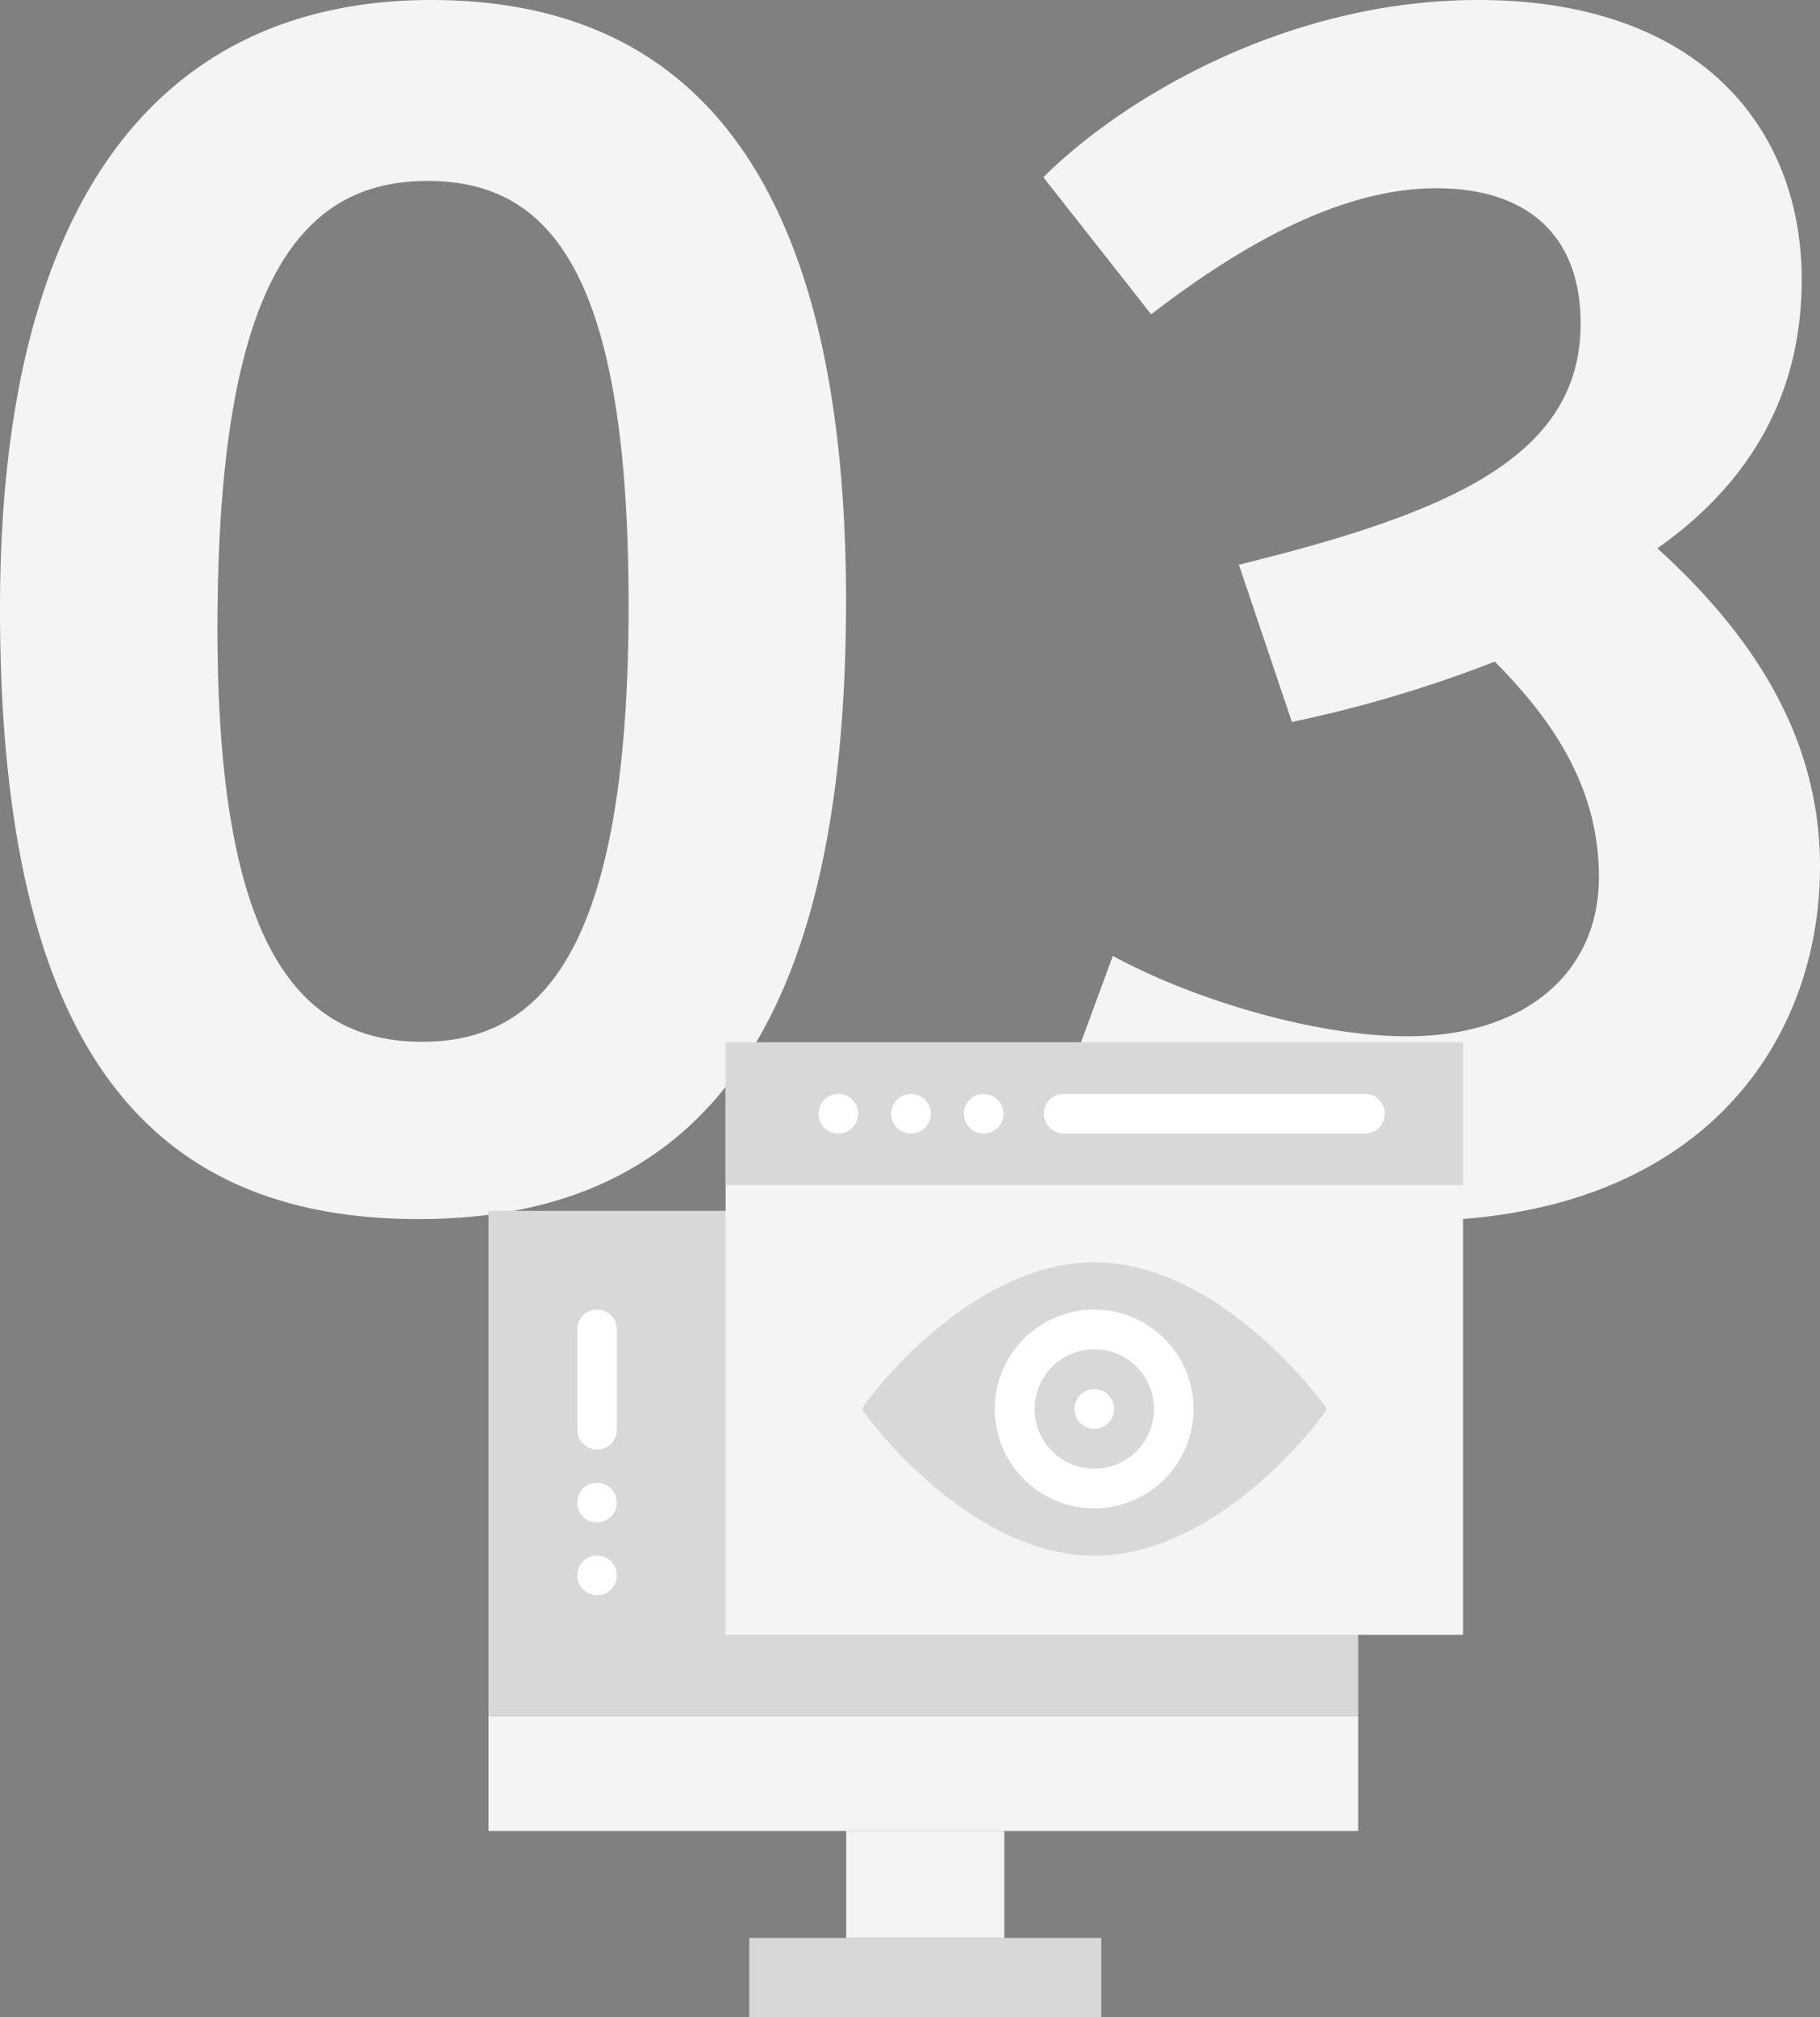<svg xmlns="http://www.w3.org/2000/svg" width="149.4" height="165.55" viewBox="0 0 149.4 165.55"><rect x="0" y="0" width="149.4" height="165.55" fill="#808080" stroke="none"/><g transform="translate(21.1 -4083.45)"><path d="M-123.75,1.5c22.8,0,35.1-15.15,35.1-50.7,0-35.4-13.05-49.35-34.05-49.35-21.45,0-35.4,15.3-35.4,49.95C-158.1-13.65-146.7,1.5-123.75,1.5Zm.3-14.55c-10.2,0-16.8-7.95-16.8-33.9,0-28.35,6.75-36.75,17.25-36.75,10.05,0,16.5,7.5,16.5,34.8C-106.5-20.4-113.7-13.05-123.45-13.05Zm81.3,14.7c23.4,0,33.45-14.4,33.45-29.1,0-10.35-5.25-18.75-13.35-26.1,8.1-5.7,11.85-13.2,11.85-22.05,0-12.6-8.55-22.95-26.55-22.95-15.9,0-29.4,8.25-35.7,14.55l8.85,11.25c8.55-6.6,16.35-10.35,23.4-10.35,7.35,0,11.85,3.75,11.85,11.1,0,11.1-11.1,15.6-28.05,19.8l4.35,12.9A104.5,104.5,0,0,0-35.4-44.25c5.85,5.85,8.55,11.4,8.55,17.7,0,7.8-6,13.05-15.75,13.05-7.5,0-17.55-3-24.15-6.6L-72-5.85C-66.15-2.1-53.85,1.65-42.15,1.65Z" transform="translate(137 4182)" fill="#f4f4f4"/><g transform="translate(17.583 4167.438)"><rect width="28.897" height="6.504" transform="translate(22.821 75.058)" fill="#d8d8d8"/><rect width="12.984" height="8.78" transform="translate(30.776 66.278)" fill="#f4f4f4"/><rect width="71.389" height="9.429" transform="translate(1.417 56.849)" fill="#f4f4f4"/><rect width="71.389" height="41.465" transform="translate(1.417 15.384)" fill="#d8d8d8"/><rect width="60.536" height="48.618" transform="translate(20.881 1.563)" fill="#f4f4f4"/><path d="M236.1,133.039c0,.225-8.543,12.039-19.079,12.039s-19.079-11.889-19.079-12.039c0-.225,8.543-12.039,19.079-12.039S236.1,132.889,236.1,133.039Z" transform="translate(-165.872 -101.389)" fill="#d8d8d8"/><ellipse cx="6.518" cy="6.53" rx="6.518" ry="6.53" transform="translate(44.635 25.117)" fill="#d8d8d8"/><rect width="60.536" height="11.707" transform="translate(20.881 1.563)" fill="#d8d8d8"/><path d="M134,82h58.084" transform="translate(-112.307 -68.73)" fill="#231f20"/><path d="M273.5,144.862a8.156,8.156,0,1,0,8.14,8.156A8.157,8.157,0,0,0,273.5,144.862Zm0,13.059a4.9,4.9,0,1,1,4.894-4.9A4.9,4.9,0,0,1,273.5,157.921Z" transform="translate(-222.347 -121.371)" fill="#fff"/><path d="M307.123,185.04a1.625,1.625,0,1,0,1.147.476A1.627,1.627,0,0,0,307.123,185.04Z" transform="translate(-255.974 -155.016)" fill="#fff"/><path d="M291.608,39.252h24.735a1.626,1.626,0,0,0,0-3.252H291.608a1.626,1.626,0,0,0,0,3.252Z" transform="translate(-242.977 -30.21)" fill="#fff"/><path d="M214.373,39.252a1.625,1.625,0,1,0-1.147-.477A1.633,1.633,0,0,0,214.373,39.252Z" transform="translate(-178.277 -30.21)" fill="#fff"/><path d="M177.623,39.252a1.625,1.625,0,1,0-1.147-.477A1.633,1.633,0,0,0,177.623,39.252Z" transform="translate(-147.491 -30.21)" fill="#fff"/><path d="M251.123,39.252a1.623,1.623,0,1,0-1.149-.477A1.633,1.633,0,0,0,251.123,39.252Z" transform="translate(-209.062 -30.21)" fill="#fff"/><path d="M56.77,232.756a1.627,1.627,0,1,0,.476,1.15A1.634,1.634,0,0,0,56.77,232.756Z" transform="translate(-45.291 -194.574)" fill="#fff"/><path d="M57.246,146.488a1.623,1.623,0,1,0-3.246,0v8.239a1.623,1.623,0,1,0,3.246,0Z" transform="translate(-45.291 -121.371)" fill="#fff"/><path d="M55.623,269.03a1.625,1.625,0,1,0,1.147.476A1.633,1.633,0,0,0,55.623,269.03Z" transform="translate(-45.291 -225.349)" fill="#fff"/></g></g></svg>